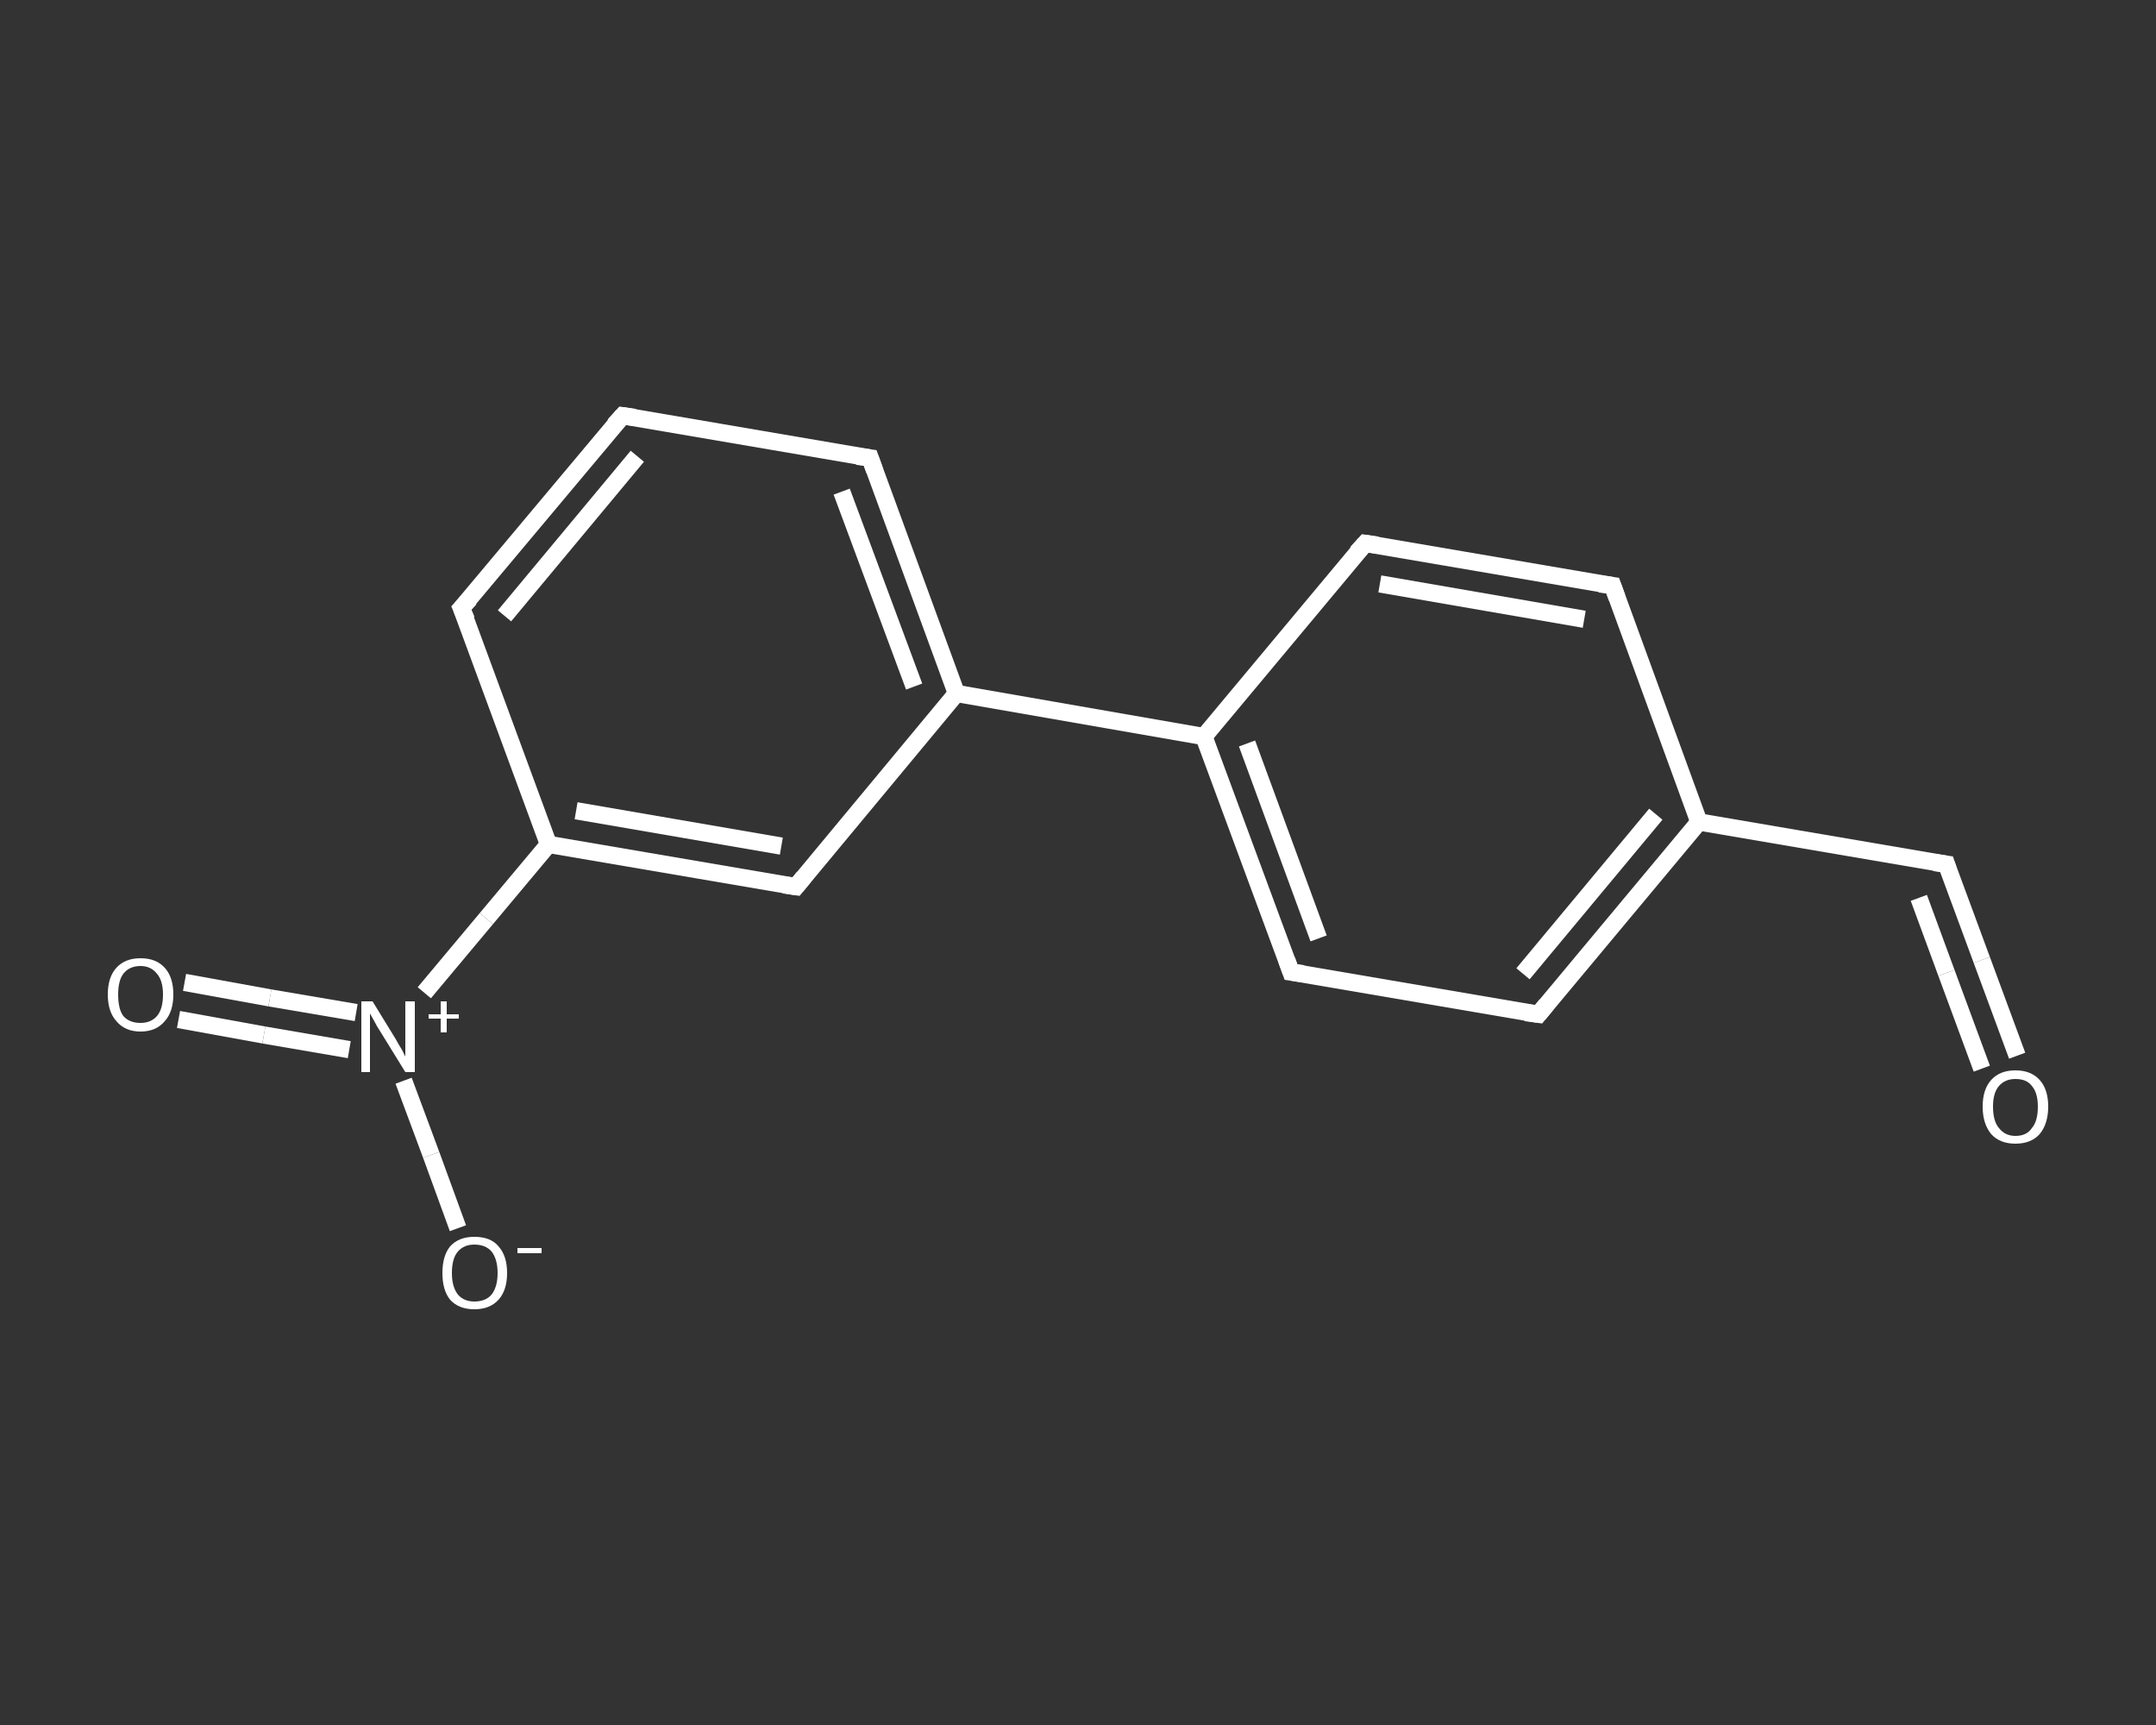 <?xml version='1.0' encoding='iso-8859-1'?>
<svg version='1.1' baseProfile='full'
              xmlns='http://www.w3.org/2000/svg'
                      xmlns:rdkit='http://www.rdkit.org/xml'
                      xmlns:xlink='http://www.w3.org/1999/xlink'
                  xml:space='preserve'
width='250px' height='200px' viewBox='0 0 250 200'>
<rect x="0" y="0" width="250" height="200" fill="#333333" stroke="none"/>
<!-- END OF HEADER -->
<rect style='opacity:1.0;fill:transparent;stroke:none' width='250.0' height='200.0' x='0.0' y='0.0'> </rect>
<path class='bond-0 atom-0 atom-1' d='M 233.9,122.4 L 229.8,111.3' style='fill:none;fill-rule:evenodd;stroke:#FFFFFF;stroke-width:2.0px;stroke-linecap:butt;stroke-linejoin:miter;stroke-opacity:1' />
<path class='bond-0 atom-0 atom-1' d='M 229.8,111.3 L 225.7,100.2' style='fill:none;fill-rule:evenodd;stroke:#FFFFFF;stroke-width:2.0px;stroke-linecap:butt;stroke-linejoin:miter;stroke-opacity:1' />
<path class='bond-0 atom-0 atom-1' d='M 229.8,123.9 L 225.7,112.8' style='fill:none;fill-rule:evenodd;stroke:#FFFFFF;stroke-width:2.0px;stroke-linecap:butt;stroke-linejoin:miter;stroke-opacity:1' />
<path class='bond-0 atom-0 atom-1' d='M 225.7,112.8 L 222.5,104.1' style='fill:none;fill-rule:evenodd;stroke:#FFFFFF;stroke-width:2.0px;stroke-linecap:butt;stroke-linejoin:miter;stroke-opacity:1' />
<path class='bond-1 atom-1 atom-2' d='M 225.7,100.2 L 197.0,95.3' style='fill:none;fill-rule:evenodd;stroke:#FFFFFF;stroke-width:2.0px;stroke-linecap:butt;stroke-linejoin:miter;stroke-opacity:1' />
<path class='bond-2 atom-2 atom-3' d='M 197.0,95.3 L 178.4,117.6' style='fill:none;fill-rule:evenodd;stroke:#FFFFFF;stroke-width:2.0px;stroke-linecap:butt;stroke-linejoin:miter;stroke-opacity:1' />
<path class='bond-2 atom-2 atom-3' d='M 192.0,94.4 L 176.6,112.9' style='fill:none;fill-rule:evenodd;stroke:#FFFFFF;stroke-width:2.0px;stroke-linecap:butt;stroke-linejoin:miter;stroke-opacity:1' />
<path class='bond-3 atom-3 atom-4' d='M 178.4,117.6 L 149.7,112.7' style='fill:none;fill-rule:evenodd;stroke:#FFFFFF;stroke-width:2.0px;stroke-linecap:butt;stroke-linejoin:miter;stroke-opacity:1' />
<path class='bond-4 atom-4 atom-5' d='M 149.7,112.7 L 139.6,85.4' style='fill:none;fill-rule:evenodd;stroke:#FFFFFF;stroke-width:2.0px;stroke-linecap:butt;stroke-linejoin:miter;stroke-opacity:1' />
<path class='bond-4 atom-4 atom-5' d='M 152.9,108.8 L 144.6,86.2' style='fill:none;fill-rule:evenodd;stroke:#FFFFFF;stroke-width:2.0px;stroke-linecap:butt;stroke-linejoin:miter;stroke-opacity:1' />
<path class='bond-5 atom-5 atom-6' d='M 139.6,85.4 L 110.9,80.4' style='fill:none;fill-rule:evenodd;stroke:#FFFFFF;stroke-width:2.0px;stroke-linecap:butt;stroke-linejoin:miter;stroke-opacity:1' />
<path class='bond-6 atom-6 atom-7' d='M 110.9,80.4 L 100.9,53.1' style='fill:none;fill-rule:evenodd;stroke:#FFFFFF;stroke-width:2.0px;stroke-linecap:butt;stroke-linejoin:miter;stroke-opacity:1' />
<path class='bond-6 atom-6 atom-7' d='M 106.0,79.6 L 97.6,57.0' style='fill:none;fill-rule:evenodd;stroke:#FFFFFF;stroke-width:2.0px;stroke-linecap:butt;stroke-linejoin:miter;stroke-opacity:1' />
<path class='bond-7 atom-7 atom-8' d='M 100.9,53.1 L 72.2,48.2' style='fill:none;fill-rule:evenodd;stroke:#FFFFFF;stroke-width:2.0px;stroke-linecap:butt;stroke-linejoin:miter;stroke-opacity:1' />
<path class='bond-8 atom-8 atom-9' d='M 72.2,48.2 L 53.5,70.5' style='fill:none;fill-rule:evenodd;stroke:#FFFFFF;stroke-width:2.0px;stroke-linecap:butt;stroke-linejoin:miter;stroke-opacity:1' />
<path class='bond-8 atom-8 atom-9' d='M 73.9,52.9 L 58.5,71.4' style='fill:none;fill-rule:evenodd;stroke:#FFFFFF;stroke-width:2.0px;stroke-linecap:butt;stroke-linejoin:miter;stroke-opacity:1' />
<path class='bond-9 atom-9 atom-10' d='M 53.5,70.5 L 63.6,97.9' style='fill:none;fill-rule:evenodd;stroke:#FFFFFF;stroke-width:2.0px;stroke-linecap:butt;stroke-linejoin:miter;stroke-opacity:1' />
<path class='bond-10 atom-10 atom-11' d='M 63.6,97.9 L 56.4,106.5' style='fill:none;fill-rule:evenodd;stroke:#FFFFFF;stroke-width:2.0px;stroke-linecap:butt;stroke-linejoin:miter;stroke-opacity:1' />
<path class='bond-10 atom-10 atom-11' d='M 56.4,106.5 L 49.2,115.1' style='fill:none;fill-rule:evenodd;stroke:#FFFFFF;stroke-width:2.0px;stroke-linecap:butt;stroke-linejoin:miter;stroke-opacity:1' />
<path class='bond-11 atom-11 atom-12' d='M 41.3,117.4 L 31.3,115.7' style='fill:none;fill-rule:evenodd;stroke:#FFFFFF;stroke-width:2.0px;stroke-linecap:butt;stroke-linejoin:miter;stroke-opacity:1' />
<path class='bond-11 atom-11 atom-12' d='M 31.3,115.7 L 21.4,113.9' style='fill:none;fill-rule:evenodd;stroke:#FFFFFF;stroke-width:2.0px;stroke-linecap:butt;stroke-linejoin:miter;stroke-opacity:1' />
<path class='bond-11 atom-11 atom-12' d='M 40.5,121.7 L 30.6,120.0' style='fill:none;fill-rule:evenodd;stroke:#FFFFFF;stroke-width:2.0px;stroke-linecap:butt;stroke-linejoin:miter;stroke-opacity:1' />
<path class='bond-11 atom-11 atom-12' d='M 30.6,120.0 L 20.7,118.2' style='fill:none;fill-rule:evenodd;stroke:#FFFFFF;stroke-width:2.0px;stroke-linecap:butt;stroke-linejoin:miter;stroke-opacity:1' />
<path class='bond-12 atom-11 atom-13' d='M 46.8,125.3 L 50.0,133.9' style='fill:none;fill-rule:evenodd;stroke:#FFFFFF;stroke-width:2.0px;stroke-linecap:butt;stroke-linejoin:miter;stroke-opacity:1' />
<path class='bond-12 atom-11 atom-13' d='M 50.0,133.9 L 53.1,142.4' style='fill:none;fill-rule:evenodd;stroke:#FFFFFF;stroke-width:2.0px;stroke-linecap:butt;stroke-linejoin:miter;stroke-opacity:1' />
<path class='bond-13 atom-10 atom-14' d='M 63.6,97.9 L 92.3,102.8' style='fill:none;fill-rule:evenodd;stroke:#FFFFFF;stroke-width:2.0px;stroke-linecap:butt;stroke-linejoin:miter;stroke-opacity:1' />
<path class='bond-13 atom-10 atom-14' d='M 66.8,94.0 L 90.6,98.1' style='fill:none;fill-rule:evenodd;stroke:#FFFFFF;stroke-width:2.0px;stroke-linecap:butt;stroke-linejoin:miter;stroke-opacity:1' />
<path class='bond-14 atom-5 atom-15' d='M 139.6,85.4 L 158.3,63.0' style='fill:none;fill-rule:evenodd;stroke:#FFFFFF;stroke-width:2.0px;stroke-linecap:butt;stroke-linejoin:miter;stroke-opacity:1' />
<path class='bond-15 atom-15 atom-16' d='M 158.3,63.0 L 187.0,67.9' style='fill:none;fill-rule:evenodd;stroke:#FFFFFF;stroke-width:2.0px;stroke-linecap:butt;stroke-linejoin:miter;stroke-opacity:1' />
<path class='bond-15 atom-15 atom-16' d='M 160.0,67.7 L 183.7,71.8' style='fill:none;fill-rule:evenodd;stroke:#FFFFFF;stroke-width:2.0px;stroke-linecap:butt;stroke-linejoin:miter;stroke-opacity:1' />
<path class='bond-16 atom-16 atom-2' d='M 187.0,67.9 L 197.0,95.3' style='fill:none;fill-rule:evenodd;stroke:#FFFFFF;stroke-width:2.0px;stroke-linecap:butt;stroke-linejoin:miter;stroke-opacity:1' />
<path class='bond-17 atom-14 atom-6' d='M 92.3,102.8 L 110.9,80.4' style='fill:none;fill-rule:evenodd;stroke:#FFFFFF;stroke-width:2.0px;stroke-linecap:butt;stroke-linejoin:miter;stroke-opacity:1' />
<path d='M 225.9,100.8 L 225.7,100.2 L 224.3,100.0' style='fill:none;stroke:#FFFFFF;stroke-width:2.0px;stroke-linecap:butt;stroke-linejoin:miter;stroke-opacity:1;' />
<path d='M 179.3,116.5 L 178.4,117.6 L 176.9,117.4' style='fill:none;stroke:#FFFFFF;stroke-width:2.0px;stroke-linecap:butt;stroke-linejoin:miter;stroke-opacity:1;' />
<path d='M 151.1,112.9 L 149.7,112.7 L 149.2,111.3' style='fill:none;stroke:#FFFFFF;stroke-width:2.0px;stroke-linecap:butt;stroke-linejoin:miter;stroke-opacity:1;' />
<path d='M 101.4,54.5 L 100.9,53.1 L 99.4,52.9' style='fill:none;stroke:#FFFFFF;stroke-width:2.0px;stroke-linecap:butt;stroke-linejoin:miter;stroke-opacity:1;' />
<path d='M 73.6,48.4 L 72.2,48.2 L 71.2,49.3' style='fill:none;stroke:#FFFFFF;stroke-width:2.0px;stroke-linecap:butt;stroke-linejoin:miter;stroke-opacity:1;' />
<path d='M 54.5,69.4 L 53.5,70.5 L 54.1,71.9' style='fill:none;stroke:#FFFFFF;stroke-width:2.0px;stroke-linecap:butt;stroke-linejoin:miter;stroke-opacity:1;' />
<path d='M 90.9,102.6 L 92.3,102.8 L 93.2,101.7' style='fill:none;stroke:#FFFFFF;stroke-width:2.0px;stroke-linecap:butt;stroke-linejoin:miter;stroke-opacity:1;' />
<path d='M 157.3,64.1 L 158.3,63.0 L 159.7,63.2' style='fill:none;stroke:#FFFFFF;stroke-width:2.0px;stroke-linecap:butt;stroke-linejoin:miter;stroke-opacity:1;' />
<path d='M 185.5,67.7 L 187.0,67.9 L 187.5,69.3' style='fill:none;stroke:#FFFFFF;stroke-width:2.0px;stroke-linecap:butt;stroke-linejoin:miter;stroke-opacity:1;' />
<path class='atom-0' d='M 229.9 128.3
Q 229.9 126.3, 230.9 125.2
Q 231.9 124.1, 233.7 124.1
Q 235.5 124.1, 236.5 125.2
Q 237.5 126.3, 237.5 128.3
Q 237.5 130.3, 236.5 131.5
Q 235.5 132.6, 233.7 132.6
Q 231.9 132.6, 230.9 131.5
Q 229.9 130.3, 229.9 128.3
M 233.7 131.7
Q 235.0 131.7, 235.6 130.8
Q 236.3 130.0, 236.3 128.3
Q 236.3 126.7, 235.6 125.9
Q 235.0 125.1, 233.7 125.1
Q 232.5 125.1, 231.8 125.9
Q 231.1 126.7, 231.1 128.3
Q 231.1 130.0, 231.8 130.8
Q 232.5 131.7, 233.7 131.7
' fill='#FFFFFF'/>
<path class='atom-11' d='M 43.2 116.1
L 45.9 120.5
Q 46.1 120.9, 46.6 121.7
Q 47.0 122.5, 47.0 122.5
L 47.0 116.1
L 48.1 116.1
L 48.1 124.3
L 47.0 124.3
L 44.1 119.6
Q 43.7 119.0, 43.4 118.4
Q 43.0 117.7, 42.9 117.5
L 42.9 124.3
L 41.9 124.3
L 41.9 116.1
L 43.2 116.1
' fill='#FFFFFF'/>
<path class='atom-11' d='M 49.7 117.6
L 51.1 117.6
L 51.1 116.1
L 51.8 116.1
L 51.8 117.6
L 53.2 117.6
L 53.2 118.1
L 51.8 118.1
L 51.8 119.7
L 51.1 119.7
L 51.1 118.1
L 49.7 118.1
L 49.7 117.6
' fill='#FFFFFF'/>
<path class='atom-12' d='M 12.5 115.3
Q 12.5 113.3, 13.5 112.2
Q 14.5 111.1, 16.3 111.1
Q 18.1 111.1, 19.1 112.2
Q 20.1 113.3, 20.1 115.3
Q 20.1 117.3, 19.1 118.4
Q 18.1 119.6, 16.3 119.6
Q 14.5 119.6, 13.5 118.4
Q 12.5 117.3, 12.5 115.3
M 16.3 118.6
Q 17.5 118.6, 18.2 117.8
Q 18.9 117.0, 18.9 115.3
Q 18.9 113.7, 18.2 112.9
Q 17.5 112.0, 16.3 112.0
Q 15.0 112.0, 14.3 112.9
Q 13.7 113.7, 13.7 115.3
Q 13.7 117.0, 14.3 117.8
Q 15.0 118.6, 16.3 118.6
' fill='#FFFFFF'/>
<path class='atom-13' d='M 51.3 147.6
Q 51.3 145.6, 52.2 144.5
Q 53.2 143.4, 55.0 143.4
Q 56.9 143.4, 57.8 144.5
Q 58.8 145.6, 58.8 147.6
Q 58.8 149.6, 57.8 150.7
Q 56.8 151.8, 55.0 151.8
Q 53.2 151.8, 52.2 150.7
Q 51.3 149.6, 51.3 147.6
M 55.0 150.9
Q 56.3 150.9, 57.0 150.1
Q 57.7 149.2, 57.7 147.6
Q 57.7 146.0, 57.0 145.1
Q 56.3 144.3, 55.0 144.3
Q 53.8 144.3, 53.1 145.1
Q 52.4 145.9, 52.4 147.6
Q 52.4 149.2, 53.1 150.1
Q 53.8 150.9, 55.0 150.9
' fill='#FFFFFF'/>
<path class='atom-13' d='M 60.0 144.7
L 62.8 144.7
L 62.8 145.3
L 60.0 145.3
L 60.0 144.7
' fill='#FFFFFF'/>
</svg>
